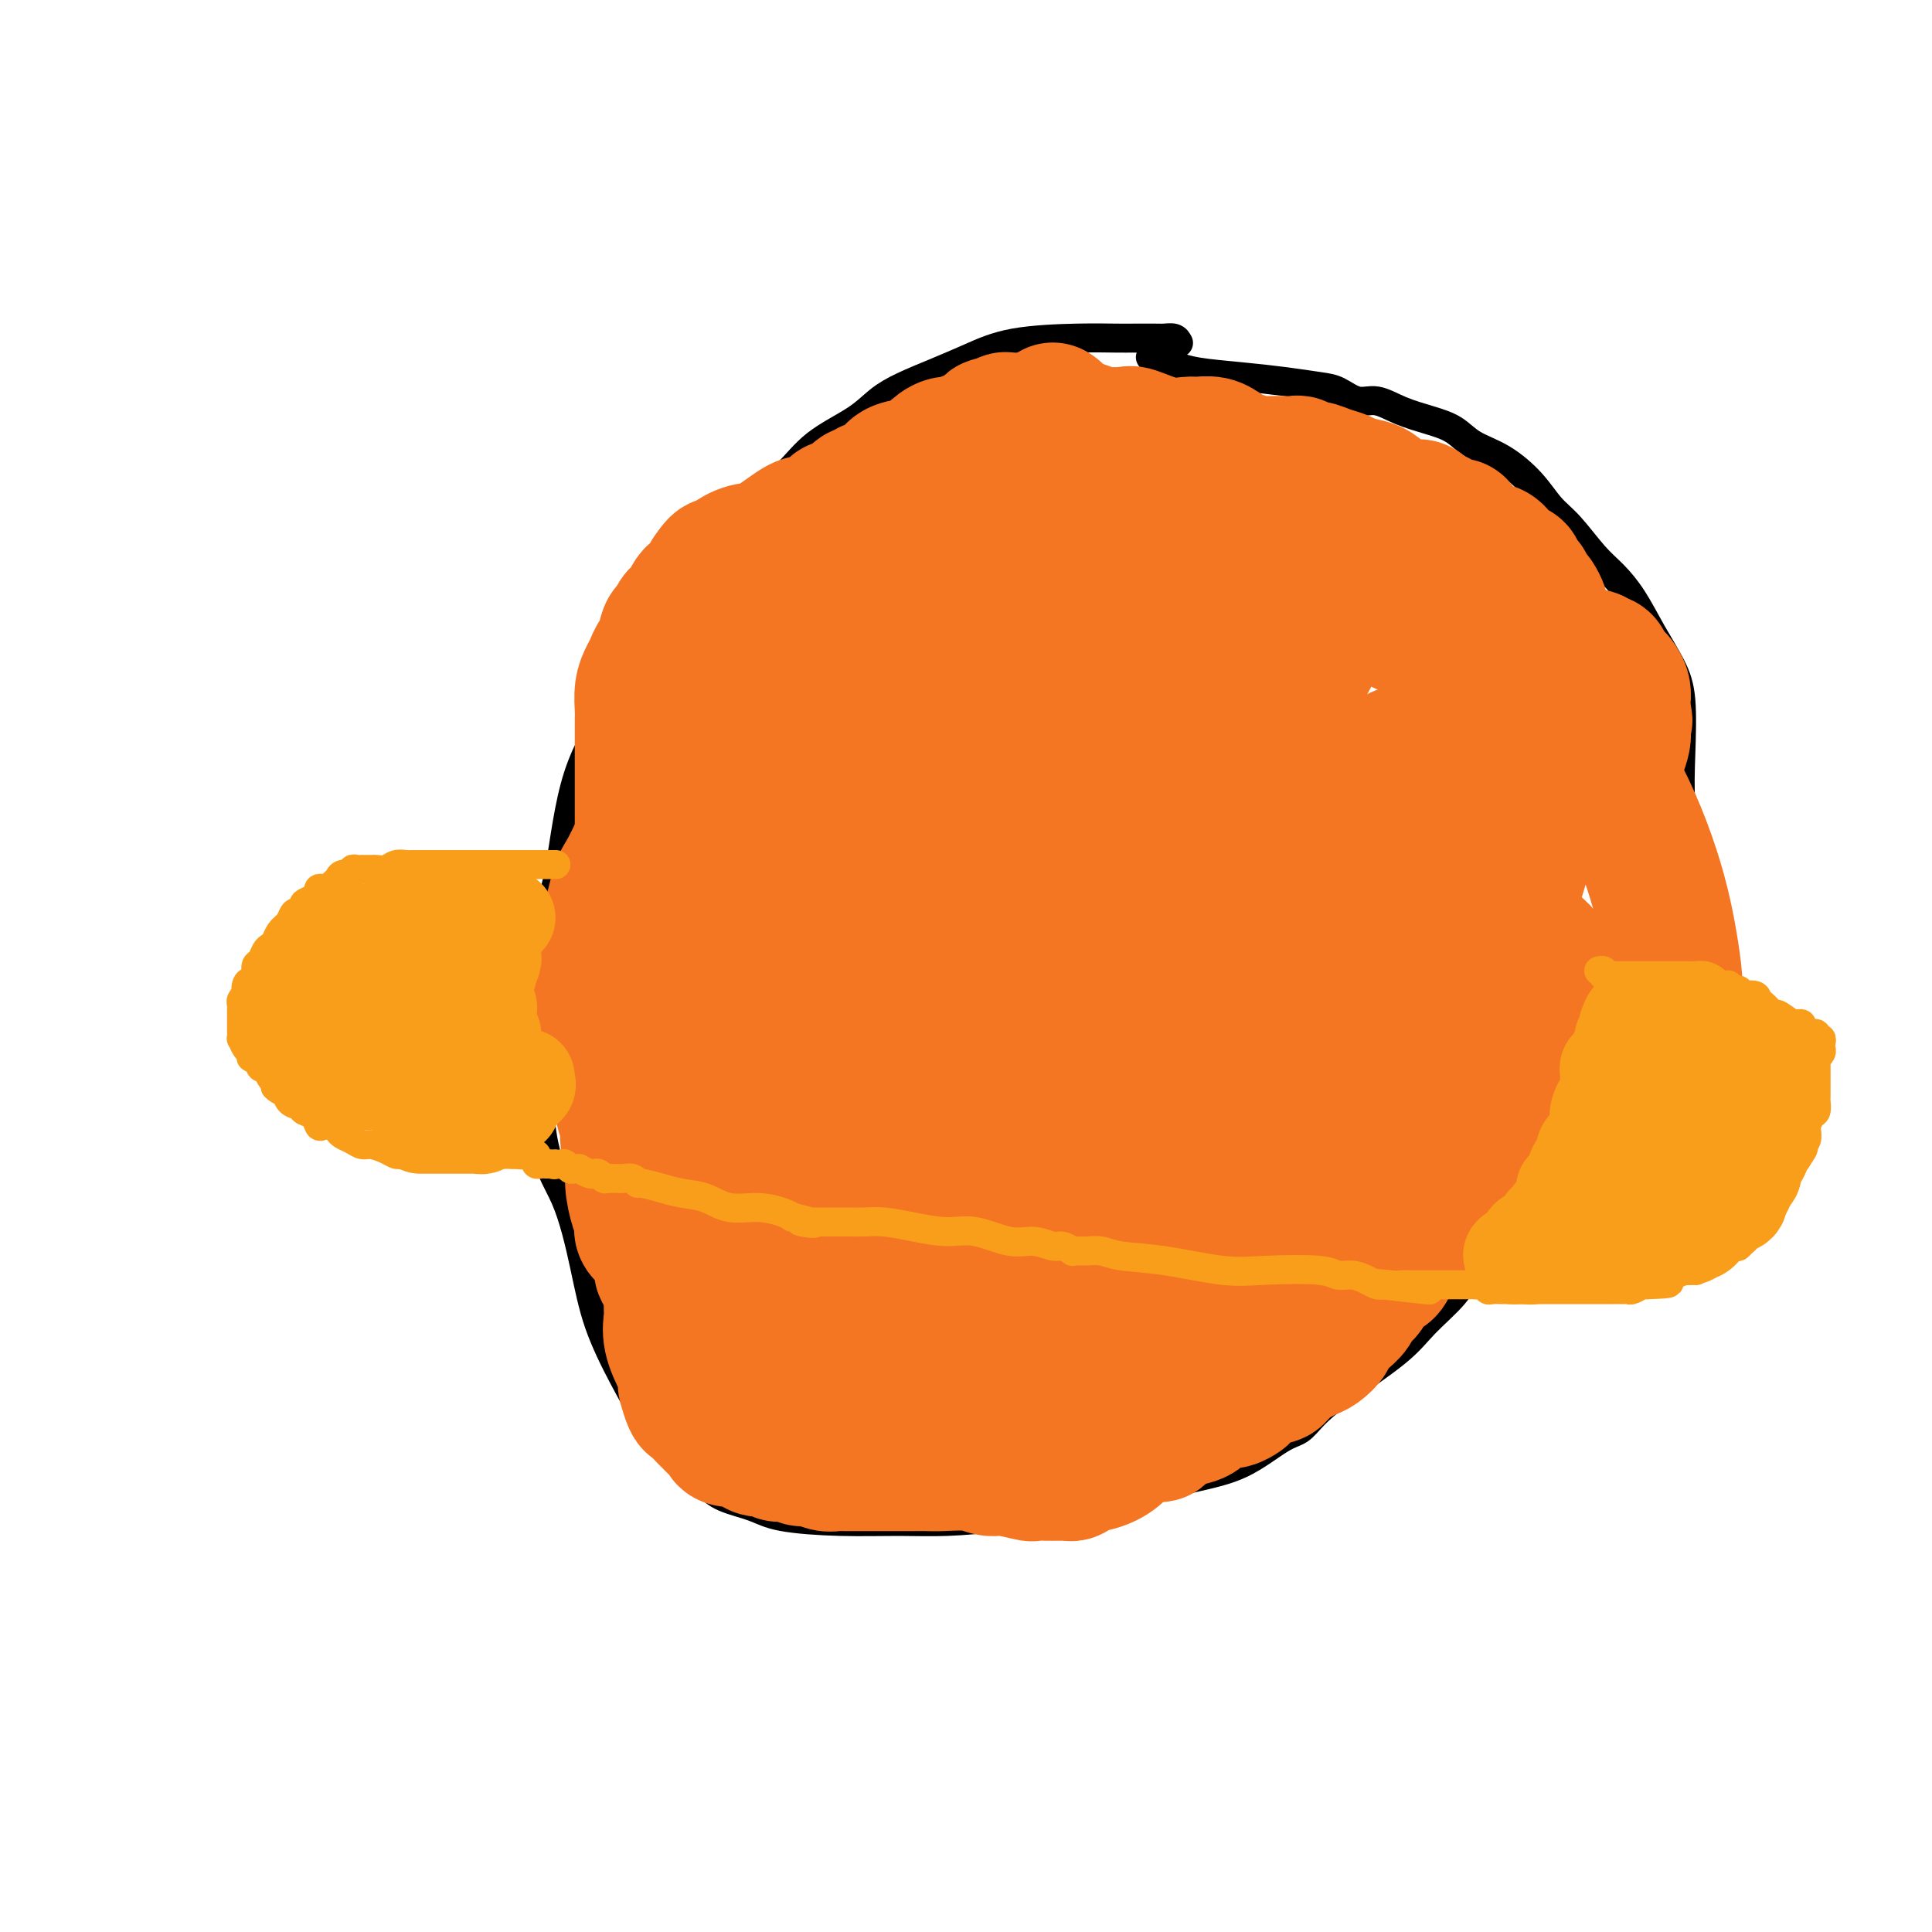 <svg viewBox='0 0 400 400' version='1.1' xmlns='http://www.w3.org/2000/svg' xmlns:xlink='http://www.w3.org/1999/xlink'><g fill='none' stroke='#000000' stroke-width='6' stroke-linecap='round' stroke-linejoin='round'><path d='M244,71c-0.226,-0.423 -0.451,-0.845 -1,-1c-0.549,-0.155 -1.421,-0.041 -2,0c-0.579,0.041 -0.864,0.011 -1,0c-0.136,-0.011 -0.123,-0.001 -1,0c-0.877,0.001 -2.644,-0.005 -4,0c-1.356,0.005 -2.299,0.020 -4,0c-1.701,-0.020 -4.159,-0.077 -8,0c-3.841,0.077 -9.065,0.288 -13,1c-3.935,0.712 -6.579,1.925 -9,3c-2.421,1.075 -4.618,2.011 -7,3c-2.382,0.989 -4.950,2.031 -7,3c-2.050,0.969 -3.584,1.864 -5,3c-1.416,1.136 -2.716,2.512 -5,4c-2.284,1.488 -5.551,3.089 -8,5c-2.449,1.911 -4.078,4.134 -6,6c-1.922,1.866 -4.136,3.375 -6,5c-1.864,1.625 -3.380,3.364 -5,5c-1.620,1.636 -3.346,3.167 -5,5c-1.654,1.833 -3.236,3.969 -5,6c-1.764,2.031 -3.711,3.958 -5,6c-1.289,2.042 -1.920,4.198 -3,6c-1.080,1.802 -2.607,3.251 -4,6c-1.393,2.749 -2.651,6.798 -4,10c-1.349,3.202 -2.790,5.555 -4,8c-1.210,2.445 -2.191,4.981 -3,8c-0.809,3.019 -1.446,6.522 -2,10c-0.554,3.478 -1.025,6.932 -2,11c-0.975,4.068 -2.455,8.749 -3,13c-0.545,4.251 -0.156,8.072 0,14c0.156,5.928 0.078,13.964 0,22'/><path d='M112,233c0.922,8.273 3.226,10.956 5,15c1.774,4.044 3.020,9.450 4,14c0.980,4.550 1.696,8.242 3,12c1.304,3.758 3.195,7.580 5,11c1.805,3.420 3.523,6.439 5,9c1.477,2.561 2.712,4.664 4,6c1.288,1.336 2.628,1.906 4,3c1.372,1.094 2.777,2.714 4,4c1.223,1.286 2.263,2.239 4,3c1.737,0.761 4.171,1.329 6,2c1.829,0.671 3.052,1.445 6,2c2.948,0.555 7.620,0.890 12,1c4.380,0.110 8.469,-0.004 12,0c3.531,0.004 6.503,0.125 10,0c3.497,-0.125 7.520,-0.495 12,-1c4.480,-0.505 9.416,-1.144 14,-2c4.584,-0.856 8.817,-1.930 13,-3c4.183,-1.070 8.316,-2.137 12,-3c3.684,-0.863 6.919,-1.521 10,-3c3.081,-1.479 6.007,-3.777 8,-5c1.993,-1.223 3.051,-1.371 4,-2c0.949,-0.629 1.787,-1.739 3,-3c1.213,-1.261 2.799,-2.675 6,-5c3.201,-2.325 8.016,-5.563 11,-8c2.984,-2.437 4.138,-4.074 6,-6c1.862,-1.926 4.432,-4.142 6,-6c1.568,-1.858 2.136,-3.357 3,-5c0.864,-1.643 2.025,-3.430 4,-6c1.975,-2.570 4.762,-5.923 7,-9c2.238,-3.077 3.925,-5.879 6,-9c2.075,-3.121 4.537,-6.560 7,-10'/><path d='M328,229c5.066,-7.712 4.229,-7.493 5,-10c0.771,-2.507 3.148,-7.740 5,-12c1.852,-4.260 3.177,-7.548 5,-13c1.823,-5.452 4.144,-13.068 5,-18c0.856,-4.932 0.245,-7.181 0,-10c-0.245,-2.819 -0.126,-6.210 0,-10c0.126,-3.790 0.260,-7.981 0,-11c-0.260,-3.019 -0.914,-4.868 -2,-7c-1.086,-2.132 -2.604,-4.549 -4,-7c-1.396,-2.451 -2.670,-4.937 -4,-7c-1.330,-2.063 -2.717,-3.702 -4,-5c-1.283,-1.298 -2.463,-2.255 -4,-4c-1.537,-1.745 -3.433,-4.276 -5,-6c-1.567,-1.724 -2.806,-2.640 -4,-4c-1.194,-1.360 -2.344,-3.166 -4,-5c-1.656,-1.834 -3.817,-3.698 -6,-5c-2.183,-1.302 -4.387,-2.041 -6,-3c-1.613,-0.959 -2.636,-2.136 -4,-3c-1.364,-0.864 -3.068,-1.415 -5,-2c-1.932,-0.585 -4.093,-1.203 -6,-2c-1.907,-0.797 -3.560,-1.772 -5,-2c-1.440,-0.228 -2.667,0.290 -4,0c-1.333,-0.290 -2.772,-1.387 -4,-2c-1.228,-0.613 -2.246,-0.743 -4,-1c-1.754,-0.257 -4.244,-0.643 -7,-1c-2.756,-0.357 -5.777,-0.687 -9,-1c-3.223,-0.313 -6.647,-0.610 -9,-1c-2.353,-0.390 -3.633,-0.874 -4,-1c-0.367,-0.126 0.181,0.107 0,0c-0.181,-0.107 -1.090,-0.553 -2,-1'/><path d='M242,75c-6.911,-1.467 -2.689,-1.133 -1,-1c1.689,0.133 0.844,0.067 0,0'/></g>
<g fill='none' stroke='#F47623' stroke-width='28' stroke-linecap='round' stroke-linejoin='round'><path d='M151,275c-0.242,0.067 -0.485,0.134 -1,0c-0.515,-0.134 -1.304,-0.469 -2,-1c-0.696,-0.531 -1.299,-1.258 -2,-2c-0.701,-0.742 -1.500,-1.498 -2,-2c-0.500,-0.502 -0.702,-0.748 -1,-1c-0.298,-0.252 -0.692,-0.509 -1,-1c-0.308,-0.491 -0.531,-1.216 -1,-2c-0.469,-0.784 -1.185,-1.628 -2,-2c-0.815,-0.372 -1.729,-0.274 -2,-1c-0.271,-0.726 0.100,-2.277 0,-3c-0.100,-0.723 -0.670,-0.617 -1,-1c-0.330,-0.383 -0.418,-1.253 -1,-2c-0.582,-0.747 -1.657,-1.370 -2,-2c-0.343,-0.630 0.048,-1.268 0,-2c-0.048,-0.732 -0.534,-1.560 -1,-3c-0.466,-1.440 -0.914,-3.492 -1,-5c-0.086,-1.508 0.188,-2.472 0,-4c-0.188,-1.528 -0.839,-3.620 -1,-5c-0.161,-1.380 0.167,-2.050 0,-3c-0.167,-0.950 -0.828,-2.182 -1,-3c-0.172,-0.818 0.147,-1.221 0,-2c-0.147,-0.779 -0.760,-1.932 -1,-3c-0.240,-1.068 -0.106,-2.051 0,-3c0.106,-0.949 0.186,-1.865 0,-3c-0.186,-1.135 -0.637,-2.490 -1,-4c-0.363,-1.510 -0.636,-3.176 -1,-4c-0.364,-0.824 -0.818,-0.807 -1,-1c-0.182,-0.193 -0.091,-0.597 0,-1'/><path d='M125,209c-1.238,-7.508 -0.332,-3.277 0,-2c0.332,1.277 0.089,-0.401 0,-1c-0.089,-0.599 -0.024,-0.120 0,0c0.024,0.120 0.009,-0.119 0,-1c-0.009,-0.881 -0.010,-2.404 0,-3c0.010,-0.596 0.031,-0.265 0,-1c-0.031,-0.735 -0.115,-2.534 0,-4c0.115,-1.466 0.429,-2.597 1,-5c0.571,-2.403 1.397,-6.078 2,-8c0.603,-1.922 0.981,-2.090 2,-4c1.019,-1.910 2.678,-5.562 4,-8c1.322,-2.438 2.308,-3.663 3,-5c0.692,-1.337 1.090,-2.786 2,-4c0.910,-1.214 2.332,-2.193 3,-3c0.668,-0.807 0.581,-1.441 1,-2c0.419,-0.559 1.345,-1.044 2,-2c0.655,-0.956 1.038,-2.383 1,-3c-0.038,-0.617 -0.496,-0.424 0,-1c0.496,-0.576 1.947,-1.921 3,-3c1.053,-1.079 1.710,-1.893 3,-4c1.290,-2.107 3.215,-5.509 4,-7c0.785,-1.491 0.430,-1.073 1,-2c0.570,-0.927 2.066,-3.200 3,-5c0.934,-1.800 1.306,-3.125 2,-4c0.694,-0.875 1.709,-1.298 2,-2c0.291,-0.702 -0.143,-1.683 0,-2c0.143,-0.317 0.863,0.028 1,0c0.137,-0.028 -0.309,-0.431 0,-1c0.309,-0.569 1.374,-1.306 2,-2c0.626,-0.694 0.813,-1.347 1,-2'/><path d='M168,118c6.305,-10.101 2.069,-2.354 1,0c-1.069,2.354 1.030,-0.686 2,-2c0.970,-1.314 0.812,-0.902 1,-1c0.188,-0.098 0.721,-0.708 1,-1c0.279,-0.292 0.302,-0.268 1,-1c0.698,-0.732 2.070,-2.219 3,-3c0.930,-0.781 1.419,-0.854 2,-1c0.581,-0.146 1.256,-0.364 2,-1c0.744,-0.636 1.559,-1.690 2,-2c0.441,-0.310 0.509,0.124 1,0c0.491,-0.124 1.404,-0.806 2,-1c0.596,-0.194 0.875,0.102 1,0c0.125,-0.102 0.095,-0.601 1,-1c0.905,-0.399 2.747,-0.698 4,-1c1.253,-0.302 1.919,-0.607 3,-1c1.081,-0.393 2.577,-0.875 5,-1c2.423,-0.125 5.775,0.107 8,0c2.225,-0.107 3.325,-0.554 5,-1c1.675,-0.446 3.926,-0.890 6,-1c2.074,-0.110 3.971,0.114 5,0c1.029,-0.114 1.191,-0.567 2,-1c0.809,-0.433 2.265,-0.848 3,-1c0.735,-0.152 0.751,-0.041 1,0c0.249,0.041 0.733,0.013 1,0c0.267,-0.013 0.317,-0.012 1,0c0.683,0.012 1.997,0.034 3,0c1.003,-0.034 1.693,-0.125 3,0c1.307,0.125 3.231,0.464 5,1c1.769,0.536 3.385,1.268 5,2'/><path d='M248,100c4.256,0.582 5.395,0.536 7,1c1.605,0.464 3.674,1.438 5,2c1.326,0.562 1.907,0.713 3,1c1.093,0.287 2.696,0.710 4,1c1.304,0.290 2.309,0.447 3,1c0.691,0.553 1.068,1.503 2,2c0.932,0.497 2.418,0.542 3,1c0.582,0.458 0.258,1.330 1,2c0.742,0.670 2.548,1.139 4,2c1.452,0.861 2.550,2.115 4,3c1.450,0.885 3.252,1.400 4,2c0.748,0.600 0.443,1.283 1,2c0.557,0.717 1.977,1.466 3,2c1.023,0.534 1.647,0.854 2,1c0.353,0.146 0.433,0.119 1,0c0.567,-0.119 1.622,-0.331 2,0c0.378,0.331 0.079,1.205 1,2c0.921,0.795 3.061,1.510 4,2c0.939,0.490 0.676,0.755 1,1c0.324,0.245 1.235,0.471 2,1c0.765,0.529 1.386,1.361 2,2c0.614,0.639 1.222,1.086 2,2c0.778,0.914 1.725,2.295 2,3c0.275,0.705 -0.122,0.734 0,1c0.122,0.266 0.765,0.768 1,2c0.235,1.232 0.063,3.193 0,4c-0.063,0.807 -0.017,0.459 0,2c0.017,1.541 0.005,4.970 0,7c-0.005,2.030 -0.001,2.662 0,4c0.001,1.338 0.000,3.382 0,5c-0.000,1.618 -0.000,2.809 0,4'/><path d='M312,165c0.521,5.636 0.323,3.724 0,4c-0.323,0.276 -0.772,2.738 -1,5c-0.228,2.262 -0.233,4.325 -1,6c-0.767,1.675 -2.294,2.962 -3,5c-0.706,2.038 -0.591,4.827 -1,7c-0.409,2.173 -1.341,3.730 -2,6c-0.659,2.270 -1.043,5.252 -2,8c-0.957,2.748 -2.486,5.263 -4,9c-1.514,3.737 -3.014,8.695 -5,12c-1.986,3.305 -4.459,4.958 -7,8c-2.541,3.042 -5.151,7.474 -8,11c-2.849,3.526 -5.937,6.147 -10,9c-4.063,2.853 -9.102,5.937 -14,9c-4.898,3.063 -9.655,6.105 -15,8c-5.345,1.895 -11.279,2.643 -17,4c-5.721,1.357 -11.231,3.323 -16,4c-4.769,0.677 -8.799,0.067 -12,0c-3.201,-0.067 -5.574,0.411 -8,0c-2.426,-0.411 -4.905,-1.711 -8,-8c-3.095,-6.289 -6.808,-17.566 -9,-26c-2.192,-8.434 -2.865,-14.026 -3,-22c-0.135,-7.974 0.269,-18.331 1,-27c0.731,-8.669 1.789,-15.650 4,-22c2.211,-6.350 5.576,-12.068 9,-17c3.424,-4.932 6.909,-9.079 11,-12c4.091,-2.921 8.789,-4.618 13,-6c4.211,-1.382 7.935,-2.451 11,-3c3.065,-0.549 5.471,-0.580 7,0c1.529,0.580 2.181,1.772 4,3c1.819,1.228 4.805,2.494 7,6c2.195,3.506 3.597,9.253 5,15'/><path d='M238,161c1.449,5.269 2.572,10.940 3,21c0.428,10.060 0.162,24.508 -1,33c-1.162,8.492 -3.221,11.029 -5,14c-1.779,2.971 -3.277,6.375 -5,8c-1.723,1.625 -3.672,1.469 -6,1c-2.328,-0.469 -5.034,-1.252 -8,-3c-2.966,-1.748 -6.192,-4.462 -9,-8c-2.808,-3.538 -5.198,-7.900 -7,-14c-1.802,-6.100 -3.018,-13.939 -4,-21c-0.982,-7.061 -1.731,-13.344 -1,-24c0.731,-10.656 2.943,-25.685 4,-32c1.057,-6.315 0.957,-3.917 5,-7c4.043,-3.083 12.227,-11.646 18,-15c5.773,-3.354 9.136,-1.498 13,-1c3.864,0.498 8.230,-0.363 12,0c3.770,0.363 6.944,1.949 10,5c3.056,3.051 5.994,7.566 8,12c2.006,4.434 3.081,8.787 4,15c0.919,6.213 1.682,14.287 3,21c1.318,6.713 3.192,12.065 3,19c-0.192,6.935 -2.451,15.453 -6,22c-3.549,6.547 -8.387,11.122 -13,15c-4.613,3.878 -9.001,7.058 -16,9c-6.999,1.942 -16.607,2.646 -24,3c-7.393,0.354 -12.569,0.358 -17,-1c-4.431,-1.358 -8.115,-4.076 -11,-7c-2.885,-2.924 -4.969,-6.052 -6,-10c-1.031,-3.948 -1.008,-8.717 -1,-15c0.008,-6.283 0.002,-14.081 2,-22c1.998,-7.919 5.999,-15.960 10,-24'/><path d='M193,155c4.185,-7.664 9.646,-14.824 16,-20c6.354,-5.176 13.599,-8.367 21,-10c7.401,-1.633 14.959,-1.708 23,-2c8.041,-0.292 16.567,-0.801 28,3c11.433,3.801 25.773,11.912 35,18c9.227,6.088 13.341,10.154 17,16c3.659,5.846 6.865,13.471 9,20c2.135,6.529 3.201,11.962 4,17c0.799,5.038 1.332,9.682 0,15c-1.332,5.318 -4.528,11.311 -9,15c-4.472,3.689 -10.219,5.076 -16,6c-5.781,0.924 -11.597,1.386 -19,2c-7.403,0.614 -16.393,1.378 -25,0c-8.607,-1.378 -16.830,-4.900 -23,-8c-6.170,-3.100 -10.288,-5.779 -14,-8c-3.712,-2.221 -7.017,-3.985 -9,-7c-1.983,-3.015 -2.645,-7.281 -3,-10c-0.355,-2.719 -0.404,-3.892 0,-6c0.404,-2.108 1.262,-5.152 3,-8c1.738,-2.848 4.356,-5.499 8,-8c3.644,-2.501 8.312,-4.852 14,-7c5.688,-2.148 12.394,-4.093 18,-5c5.606,-0.907 10.112,-0.775 15,-1c4.888,-0.225 10.157,-0.805 14,-1c3.843,-0.195 6.260,-0.004 8,0c1.740,0.004 2.801,-0.180 4,0c1.199,0.180 2.534,0.725 3,2c0.466,1.275 0.063,3.280 0,5c-0.063,1.720 0.214,3.155 0,5c-0.214,1.845 -0.918,4.098 -2,6c-1.082,1.902 -2.541,3.451 -4,5'/><path d='M309,189c-1.862,2.608 -3.518,3.627 -5,4c-1.482,0.373 -2.790,0.098 -4,0c-1.210,-0.098 -2.323,-0.020 -3,0c-0.677,0.020 -0.920,-0.018 -1,0c-0.080,0.018 0.001,0.094 0,0c-0.001,-0.094 -0.084,-0.357 1,-1c1.084,-0.643 3.337,-1.667 5,-2c1.663,-0.333 2.737,0.025 4,0c1.263,-0.025 2.714,-0.432 4,0c1.286,0.432 2.408,1.703 4,3c1.592,1.297 3.656,2.621 5,4c1.344,1.379 1.969,2.811 3,5c1.031,2.189 2.470,5.133 3,7c0.530,1.867 0.153,2.658 0,4c-0.153,1.342 -0.083,3.235 0,5c0.083,1.765 0.177,3.401 -1,5c-1.177,1.599 -3.625,3.160 -5,4c-1.375,0.840 -1.678,0.957 -2,1c-0.322,0.043 -0.664,0.012 -1,0c-0.336,-0.012 -0.667,-0.003 -1,0c-0.333,0.003 -0.666,0.001 -1,0c-0.334,-0.001 -0.667,-0.000 -1,0c-0.333,0.000 -0.667,0.000 -1,0'/><path d='M312,228c-1.941,1.792 -0.793,3.771 -1,5c-0.207,1.229 -1.770,1.708 -3,3c-1.230,1.292 -2.127,3.398 -3,5c-0.873,1.602 -1.722,2.699 -3,4c-1.278,1.301 -2.984,2.804 -4,4c-1.016,1.196 -1.341,2.083 -2,3c-0.659,0.917 -1.653,1.863 -3,3c-1.347,1.137 -3.047,2.465 -4,4c-0.953,1.535 -1.157,3.279 -2,4c-0.843,0.721 -2.324,0.421 -3,1c-0.676,0.579 -0.548,2.039 -1,3c-0.452,0.961 -1.483,1.423 -2,2c-0.517,0.577 -0.521,1.268 -1,2c-0.479,0.732 -1.433,1.505 -2,2c-0.567,0.495 -0.746,0.714 -1,1c-0.254,0.286 -0.582,0.640 -1,1c-0.418,0.360 -0.926,0.726 -1,1c-0.074,0.274 0.286,0.457 0,1c-0.286,0.543 -1.218,1.446 -2,2c-0.782,0.554 -1.415,0.758 -2,1c-0.585,0.242 -1.124,0.520 -2,1c-0.876,0.480 -2.089,1.161 -3,2c-0.911,0.839 -1.518,1.836 -2,2c-0.482,0.164 -0.838,-0.507 -2,0c-1.162,0.507 -3.131,2.190 -4,3c-0.869,0.810 -0.640,0.745 -1,1c-0.360,0.255 -1.309,0.828 -2,1c-0.691,0.172 -1.123,-0.057 -2,0c-0.877,0.057 -2.198,0.400 -3,1c-0.802,0.600 -1.086,1.457 -2,2c-0.914,0.543 -2.457,0.771 -4,1'/><path d='M244,294c-5.141,2.980 -3.493,2.931 -4,3c-0.507,0.069 -3.168,0.257 -5,1c-1.832,0.743 -2.834,2.041 -4,3c-1.166,0.959 -2.498,1.577 -4,2c-1.502,0.423 -3.176,0.649 -4,1c-0.824,0.351 -0.799,0.826 -1,1c-0.201,0.174 -0.629,0.047 -1,0c-0.371,-0.047 -0.685,-0.013 -1,0c-0.315,0.013 -0.630,0.005 -1,0c-0.370,-0.005 -0.795,-0.005 -1,0c-0.205,0.005 -0.189,0.017 -1,0c-0.811,-0.017 -2.447,-0.061 -3,0c-0.553,0.061 -0.021,0.227 -1,0c-0.979,-0.227 -3.469,-0.845 -5,-1c-1.531,-0.155 -2.105,0.155 -3,0c-0.895,-0.155 -2.113,-0.774 -4,-1c-1.887,-0.226 -4.444,-0.061 -6,0c-1.556,0.061 -2.113,0.016 -3,0c-0.887,-0.016 -2.106,-0.004 -3,0c-0.894,0.004 -1.462,0.001 -2,0c-0.538,-0.001 -1.045,-0.000 -2,0c-0.955,0.000 -2.356,0.000 -3,0c-0.644,-0.000 -0.529,-0.000 -1,0c-0.471,0.000 -1.529,0.001 -2,0c-0.471,-0.001 -0.356,-0.004 -1,0c-0.644,0.004 -2.046,0.016 -3,0c-0.954,-0.016 -1.460,-0.060 -2,0c-0.540,0.060 -1.114,0.222 -2,0c-0.886,-0.222 -2.085,-0.829 -3,-1c-0.915,-0.171 -1.547,0.094 -2,0c-0.453,-0.094 -0.726,-0.547 -1,-1'/><path d='M165,301c-8.703,-0.615 -2.961,-0.151 -1,0c1.961,0.151 0.141,-0.011 -1,0c-1.141,0.011 -1.602,0.197 -2,0c-0.398,-0.197 -0.734,-0.775 -1,-1c-0.266,-0.225 -0.464,-0.098 -1,0c-0.536,0.098 -1.411,0.167 -2,0c-0.589,-0.167 -0.892,-0.568 -1,-1c-0.108,-0.432 -0.022,-0.893 -1,-1c-0.978,-0.107 -3.020,0.141 -4,0c-0.980,-0.141 -0.896,-0.672 -1,-1c-0.104,-0.328 -0.395,-0.453 -1,-1c-0.605,-0.547 -1.525,-1.516 -2,-2c-0.475,-0.484 -0.506,-0.482 -1,-1c-0.494,-0.518 -1.453,-1.557 -2,-2c-0.547,-0.443 -0.684,-0.290 -1,-1c-0.316,-0.710 -0.810,-2.283 -1,-3c-0.190,-0.717 -0.075,-0.580 0,-1c0.075,-0.420 0.111,-1.398 0,-2c-0.111,-0.602 -0.369,-0.828 -1,-2c-0.631,-1.172 -1.636,-3.290 -2,-5c-0.364,-1.710 -0.088,-3.012 0,-4c0.088,-0.988 -0.014,-1.661 0,-3c0.014,-1.339 0.144,-3.343 0,-5c-0.144,-1.657 -0.560,-2.967 -1,-5c-0.440,-2.033 -0.902,-4.791 -1,-7c-0.098,-2.209 0.170,-3.871 0,-6c-0.170,-2.129 -0.778,-4.725 -1,-7c-0.222,-2.275 -0.060,-4.228 0,-6c0.060,-1.772 0.017,-3.363 0,-5c-0.017,-1.637 -0.009,-3.318 0,-5'/><path d='M136,224c-1.110,-11.586 -0.886,-9.049 -1,-10c-0.114,-0.951 -0.566,-5.388 -1,-8c-0.434,-2.612 -0.848,-3.398 -1,-5c-0.152,-1.602 -0.041,-4.020 0,-6c0.041,-1.980 0.011,-3.522 0,-5c-0.011,-1.478 -0.003,-2.891 0,-4c0.003,-1.109 0.001,-1.912 0,-3c-0.001,-1.088 -0.000,-2.459 0,-4c0.000,-1.541 0.000,-3.252 0,-4c-0.000,-0.748 -0.000,-0.534 0,-2c0.000,-1.466 0.000,-4.612 0,-6c-0.000,-1.388 -0.000,-1.019 0,-2c0.000,-0.981 0.000,-3.311 0,-5c-0.000,-1.689 -0.001,-2.738 0,-4c0.001,-1.262 0.003,-2.736 0,-4c-0.003,-1.264 -0.012,-2.316 0,-3c0.012,-0.684 0.045,-1.000 0,-2c-0.045,-1.000 -0.167,-2.685 0,-4c0.167,-1.315 0.622,-2.262 1,-3c0.378,-0.738 0.679,-1.268 1,-2c0.321,-0.732 0.663,-1.667 1,-2c0.337,-0.333 0.668,-0.064 1,-1c0.332,-0.936 0.666,-3.076 1,-4c0.334,-0.924 0.667,-0.632 1,-1c0.333,-0.368 0.667,-1.395 1,-2c0.333,-0.605 0.666,-0.786 1,-1c0.334,-0.214 0.670,-0.461 1,-1c0.330,-0.539 0.656,-1.371 1,-2c0.344,-0.629 0.708,-1.054 1,-1c0.292,0.054 0.512,0.587 1,0c0.488,-0.587 1.244,-2.293 2,-4'/><path d='M147,119c2.551,-3.851 1.930,-1.477 2,-1c0.070,0.477 0.831,-0.942 2,-2c1.169,-1.058 2.744,-1.754 4,-2c1.256,-0.246 2.191,-0.042 4,-1c1.809,-0.958 4.490,-3.079 6,-4c1.510,-0.921 1.848,-0.642 3,-1c1.152,-0.358 3.117,-1.352 4,-2c0.883,-0.648 0.684,-0.948 1,-1c0.316,-0.052 1.145,0.145 2,0c0.855,-0.145 1.734,-0.631 2,-1c0.266,-0.369 -0.081,-0.619 0,-1c0.081,-0.381 0.588,-0.892 1,-1c0.412,-0.108 0.727,0.189 1,0c0.273,-0.189 0.502,-0.862 1,-1c0.498,-0.138 1.263,0.259 2,0c0.737,-0.259 1.446,-1.173 2,-2c0.554,-0.827 0.955,-1.566 2,-2c1.045,-0.434 2.735,-0.565 4,-1c1.265,-0.435 2.105,-1.176 3,-2c0.895,-0.824 1.846,-1.731 3,-2c1.154,-0.269 2.512,0.101 3,0c0.488,-0.101 0.106,-0.672 1,-1c0.894,-0.328 3.065,-0.414 4,-1c0.935,-0.586 0.636,-1.674 1,-2c0.364,-0.326 1.393,0.109 2,0c0.607,-0.109 0.793,-0.761 1,-1c0.207,-0.239 0.434,-0.064 1,0c0.566,0.064 1.471,0.017 2,0c0.529,-0.017 0.681,-0.005 1,0c0.319,0.005 0.805,0.001 1,0c0.195,-0.001 0.097,-0.001 0,0'/><path d='M213,87c3.243,-0.760 2.851,-0.161 3,0c0.149,0.161 0.840,-0.115 2,0c1.160,0.115 2.791,0.620 4,1c1.209,0.380 1.997,0.636 3,1c1.003,0.364 2.220,0.837 3,1c0.780,0.163 1.123,0.015 2,0c0.877,-0.015 2.289,0.101 3,0c0.711,-0.101 0.722,-0.421 2,0c1.278,0.421 3.825,1.581 6,2c2.175,0.419 3.980,0.097 5,0c1.020,-0.097 1.255,0.029 2,0c0.745,-0.029 1.999,-0.215 3,0c1.001,0.215 1.748,0.832 2,1c0.252,0.168 0.009,-0.113 0,0c-0.009,0.113 0.217,0.619 1,1c0.783,0.381 2.122,0.638 3,1c0.878,0.362 1.296,0.828 2,1c0.704,0.172 1.694,0.050 3,0c1.306,-0.050 2.930,-0.028 4,0c1.070,0.028 1.588,0.063 2,0c0.412,-0.063 0.719,-0.224 1,0c0.281,0.224 0.534,0.834 1,1c0.466,0.166 1.143,-0.111 2,0c0.857,0.111 1.893,0.609 3,1c1.107,0.391 2.286,0.673 3,1c0.714,0.327 0.964,0.699 2,1c1.036,0.301 2.858,0.531 4,1c1.142,0.469 1.605,1.177 3,2c1.395,0.823 3.722,1.760 5,2c1.278,0.240 1.508,-0.217 2,0c0.492,0.217 1.246,1.109 2,2'/><path d='M296,107c4.388,1.659 1.859,0.308 1,0c-0.859,-0.308 -0.046,0.428 1,1c1.046,0.572 2.326,0.979 3,1c0.674,0.021 0.743,-0.344 1,0c0.257,0.344 0.702,1.397 1,2c0.298,0.603 0.450,0.755 1,1c0.550,0.245 1.499,0.581 2,1c0.501,0.419 0.554,0.919 1,1c0.446,0.081 1.285,-0.259 2,0c0.715,0.259 1.306,1.116 2,2c0.694,0.884 1.492,1.795 2,2c0.508,0.205 0.728,-0.296 1,0c0.272,0.296 0.597,1.387 1,2c0.403,0.613 0.882,0.746 1,1c0.118,0.254 -0.127,0.629 0,1c0.127,0.371 0.627,0.736 1,1c0.373,0.264 0.621,0.425 1,1c0.379,0.575 0.889,1.565 1,2c0.111,0.435 -0.178,0.316 0,1c0.178,0.684 0.822,2.173 1,3c0.178,0.827 -0.110,0.994 0,2c0.110,1.006 0.618,2.852 1,4c0.382,1.148 0.638,1.597 1,2c0.362,0.403 0.830,0.758 1,2c0.170,1.242 0.042,3.369 0,5c-0.042,1.631 0.003,2.765 0,4c-0.003,1.235 -0.053,2.571 0,4c0.053,1.429 0.210,2.950 0,5c-0.210,2.050 -0.787,4.629 -2,7c-1.213,2.371 -3.061,4.535 -5,8c-1.939,3.465 -3.970,8.233 -6,13'/><path d='M310,186c-3.411,6.435 -5.438,8.521 -8,13c-2.562,4.479 -5.660,11.350 -9,16c-3.340,4.650 -6.922,7.080 -12,13c-5.078,5.920 -11.651,15.329 -16,21c-4.349,5.671 -6.474,7.603 -8,9c-1.526,1.397 -2.455,2.261 -3,3c-0.545,0.739 -0.708,1.355 -1,0c-0.292,-1.355 -0.714,-4.682 0,-9c0.714,-4.318 2.563,-9.628 4,-15c1.437,-5.372 2.461,-10.807 5,-18c2.539,-7.193 6.593,-16.144 9,-23c2.407,-6.856 3.167,-11.618 6,-18c2.833,-6.382 7.740,-14.386 10,-18c2.260,-3.614 1.873,-2.840 2,-3c0.127,-0.160 0.768,-1.254 1,-1c0.232,0.254 0.055,1.856 0,3c-0.055,1.144 0.013,1.829 0,3c-0.013,1.171 -0.105,2.828 0,5c0.105,2.172 0.407,4.858 0,8c-0.407,3.142 -1.523,6.740 -2,9c-0.477,2.260 -0.313,3.183 -1,5c-0.687,1.817 -2.223,4.528 -3,5c-0.777,0.472 -0.793,-1.294 0,-3c0.793,-1.706 2.397,-3.353 4,-5'/><path d='M288,186c0.690,-2.109 0.415,-3.380 2,-6c1.585,-2.620 5.029,-6.589 8,-11c2.971,-4.411 5.468,-9.263 8,-13c2.532,-3.737 5.099,-6.361 8,-9c2.901,-2.639 6.134,-5.295 8,-7c1.866,-1.705 2.363,-2.458 3,-3c0.637,-0.542 1.413,-0.873 2,-1c0.587,-0.127 0.983,-0.050 1,0c0.017,0.050 -0.346,0.073 0,0c0.346,-0.073 1.402,-0.241 2,0c0.598,0.241 0.737,0.890 1,1c0.263,0.110 0.649,-0.319 1,0c0.351,0.319 0.669,1.385 1,2c0.331,0.615 0.677,0.780 1,1c0.323,0.220 0.622,0.495 1,1c0.378,0.505 0.833,1.238 1,2c0.167,0.762 0.045,1.551 0,2c-0.045,0.449 -0.013,0.557 0,1c0.013,0.443 0.006,1.222 0,2'/><path d='M336,148c0.776,1.829 0.217,0.902 0,1c-0.217,0.098 -0.093,1.221 0,2c0.093,0.779 0.154,1.214 0,2c-0.154,0.786 -0.523,1.925 -1,3c-0.477,1.075 -1.061,2.087 -2,3c-0.939,0.913 -2.233,1.727 -3,3c-0.767,1.273 -1.007,3.007 -2,4c-0.993,0.993 -2.737,1.247 -4,2c-1.263,0.753 -2.044,2.005 -3,3c-0.956,0.995 -2.089,1.731 -4,3c-1.911,1.269 -4.602,3.070 -7,4c-2.398,0.930 -4.505,0.990 -6,2c-1.495,1.010 -2.380,2.969 -4,4c-1.620,1.031 -3.976,1.135 -6,2c-2.024,0.865 -3.716,2.490 -6,4c-2.284,1.510 -5.161,2.906 -8,4c-2.839,1.094 -5.641,1.888 -8,3c-2.359,1.112 -4.277,2.543 -6,3c-1.723,0.457 -3.252,-0.058 -4,0c-0.748,0.058 -0.717,0.691 -1,0c-0.283,-0.691 -0.881,-2.705 -1,-5c-0.119,-2.295 0.241,-4.870 0,-11c-0.241,-6.130 -1.082,-15.816 0,-23c1.082,-7.184 4.086,-11.865 7,-17c2.914,-5.135 5.737,-10.724 8,-15c2.263,-4.276 3.968,-7.239 5,-9c1.032,-1.761 1.393,-2.320 2,-2c0.607,0.320 1.459,1.520 0,4c-1.459,2.480 -5.230,6.240 -9,10'/><path d='M273,132c-2.982,4.454 -5.938,8.588 -11,16c-5.062,7.412 -12.231,18.102 -16,23c-3.769,4.898 -4.137,4.004 -5,5c-0.863,0.996 -2.221,3.883 -3,4c-0.779,0.117 -0.979,-2.537 0,-6c0.979,-3.463 3.138,-7.734 5,-12c1.862,-4.266 3.429,-8.526 5,-13c1.571,-4.474 3.148,-9.163 4,-13c0.852,-3.837 0.981,-6.823 1,-9c0.019,-2.177 -0.070,-3.544 0,-4c0.070,-0.456 0.300,0.001 0,0c-0.300,-0.001 -1.130,-0.459 -2,0c-0.870,0.459 -1.779,1.836 -7,9c-5.221,7.164 -14.753,20.114 -22,29c-7.247,8.886 -12.208,13.707 -17,18c-4.792,4.293 -9.413,8.058 -13,10c-3.587,1.942 -6.138,2.063 -8,2c-1.862,-0.063 -3.034,-0.308 -4,-1c-0.966,-0.692 -1.726,-1.829 -2,-4c-0.274,-2.171 -0.064,-5.376 0,-9c0.064,-3.624 -0.019,-7.668 0,-12c0.019,-4.332 0.140,-8.953 0,-14c-0.140,-5.047 -0.542,-10.520 0,-15c0.542,-4.480 2.029,-7.969 4,-12c1.971,-4.031 4.425,-8.606 6,-11c1.575,-2.394 2.270,-2.606 3,-3c0.730,-0.394 1.494,-0.970 2,-1c0.506,-0.030 0.753,0.485 1,1'/><path d='M194,110c1.065,0.235 0.726,2.323 0,5c-0.726,2.677 -1.841,5.942 -5,10c-3.159,4.058 -8.363,8.908 -12,13c-3.637,4.092 -5.709,7.425 -8,10c-2.291,2.575 -4.803,4.390 -6,5c-1.197,0.610 -1.078,0.014 -1,0c0.078,-0.014 0.116,0.556 0,0c-0.116,-0.556 -0.385,-2.236 0,-4c0.385,-1.764 1.424,-3.611 2,-5c0.576,-1.389 0.690,-2.319 1,-3c0.310,-0.681 0.817,-1.111 1,-1c0.183,0.111 0.042,0.763 0,2c-0.042,1.237 0.015,3.057 0,4c-0.015,0.943 -0.102,1.008 0,4c0.102,2.992 0.391,8.912 0,13c-0.391,4.088 -1.464,6.343 -2,8c-0.536,1.657 -0.536,2.716 -1,4c-0.464,1.284 -1.391,2.792 -2,4c-0.609,1.208 -0.899,2.115 -1,3c-0.101,0.885 -0.013,1.747 0,2c0.013,0.253 -0.047,-0.105 0,0c0.047,0.105 0.203,0.673 0,1c-0.203,0.327 -0.765,0.415 -1,1c-0.235,0.585 -0.143,1.668 0,3c0.143,1.332 0.337,2.912 0,4c-0.337,1.088 -1.204,1.683 -2,5c-0.796,3.317 -1.522,9.354 -2,14c-0.478,4.646 -0.708,7.899 -1,11c-0.292,3.101 -0.646,6.051 -1,9'/><path d='M153,232c-2.177,12.118 -1.119,7.912 -1,8c0.119,0.088 -0.700,4.470 -1,7c-0.300,2.530 -0.079,3.208 0,4c0.079,0.792 0.017,1.697 0,3c-0.017,1.303 0.009,3.004 0,4c-0.009,0.996 -0.055,1.286 0,2c0.055,0.714 0.211,1.853 0,3c-0.211,1.147 -0.788,2.301 -1,3c-0.212,0.699 -0.058,0.942 0,2c0.058,1.058 0.020,2.930 0,4c-0.020,1.070 -0.020,1.338 0,2c0.020,0.662 0.062,1.717 0,2c-0.062,0.283 -0.228,-0.208 0,0c0.228,0.208 0.849,1.114 1,2c0.151,0.886 -0.167,1.754 0,2c0.167,0.246 0.821,-0.128 1,0c0.179,0.128 -0.115,0.759 0,1c0.115,0.241 0.639,0.092 1,0c0.361,-0.092 0.558,-0.126 1,0c0.442,0.126 1.129,0.412 2,1c0.871,0.588 1.925,1.478 3,2c1.075,0.522 2.169,0.676 3,1c0.831,0.324 1.397,0.818 2,1c0.603,0.182 1.244,0.053 2,0c0.756,-0.053 1.629,-0.028 2,0c0.371,0.028 0.242,0.061 1,0c0.758,-0.061 2.405,-0.215 4,-1c1.595,-0.785 3.139,-2.200 5,-4c1.861,-1.800 4.040,-3.985 6,-6c1.960,-2.015 3.703,-3.862 6,-6c2.297,-2.138 5.149,-4.569 8,-7'/><path d='M198,262c4.468,-4.329 3.139,-3.650 6,-5c2.861,-1.350 9.913,-4.728 15,-7c5.087,-2.272 8.211,-3.436 11,-4c2.789,-0.564 5.244,-0.527 7,-1c1.756,-0.473 2.814,-1.455 4,-2c1.186,-0.545 2.500,-0.655 3,-1c0.500,-0.345 0.186,-0.927 0,-1c-0.186,-0.073 -0.243,0.364 0,1c0.243,0.636 0.785,1.471 1,2c0.215,0.529 0.102,0.751 0,1c-0.102,0.249 -0.192,0.523 0,1c0.192,0.477 0.665,1.155 -1,2c-1.665,0.845 -5.469,1.858 -10,3c-4.531,1.142 -9.788,2.414 -15,4c-5.212,1.586 -10.377,3.484 -15,5c-4.623,1.516 -8.703,2.648 -11,3c-2.297,0.352 -2.812,-0.075 -3,0c-0.188,0.075 -0.050,0.654 0,0c0.050,-0.654 0.012,-2.541 0,-4c-0.012,-1.459 0.002,-2.490 0,-4c-0.002,-1.510 -0.021,-3.497 0,-5c0.021,-1.503 0.083,-2.520 0,-4c-0.083,-1.480 -0.309,-3.423 0,-5c0.309,-1.577 1.155,-2.789 2,-4'/><path d='M192,237c1.403,-4.964 3.909,-4.374 6,-5c2.091,-0.626 3.767,-2.469 6,-4c2.233,-1.531 5.023,-2.750 9,-5c3.977,-2.250 9.139,-5.531 13,-8c3.861,-2.469 6.420,-4.125 8,-6c1.580,-1.875 2.182,-3.970 3,-6c0.818,-2.030 1.851,-3.997 3,-6c1.149,-2.003 2.415,-4.044 3,-6c0.585,-1.956 0.490,-3.826 1,-5c0.510,-1.174 1.627,-1.650 2,-2c0.373,-0.350 0.004,-0.572 0,-1c-0.004,-0.428 0.357,-1.060 0,-1c-0.357,0.060 -1.431,0.812 -2,1c-0.569,0.188 -0.631,-0.188 -4,4c-3.369,4.188 -10.044,12.940 -15,20c-4.956,7.060 -8.193,12.428 -12,18c-3.807,5.572 -8.182,11.350 -11,15c-2.818,3.650 -4.077,5.173 -5,6c-0.923,0.827 -1.511,0.957 -2,1c-0.489,0.043 -0.881,-0.002 -1,-1c-0.119,-0.998 0.033,-2.948 0,-5c-0.033,-2.052 -0.252,-4.205 0,-7c0.252,-2.795 0.975,-6.233 3,-11c2.025,-4.767 5.352,-10.865 7,-15c1.648,-4.135 1.618,-6.307 4,-11c2.382,-4.693 7.174,-11.907 10,-15c2.826,-3.093 3.684,-2.063 4,-2c0.316,0.063 0.090,-0.839 0,-1c-0.090,-0.161 -0.045,0.420 0,1'/><path d='M222,180c2.210,-2.347 0.734,0.285 0,2c-0.734,1.715 -0.725,2.512 -1,3c-0.275,0.488 -0.832,0.665 -1,1c-0.168,0.335 0.054,0.827 0,1c-0.054,0.173 -0.382,0.028 -1,0c-0.618,-0.028 -1.525,0.060 -2,0c-0.475,-0.060 -0.520,-0.267 -1,-1c-0.480,-0.733 -1.397,-1.993 -2,-3c-0.603,-1.007 -0.894,-1.763 -1,-3c-0.106,-1.237 -0.029,-2.956 0,-6c0.029,-3.044 0.008,-7.413 0,-11c-0.008,-3.587 -0.003,-6.392 0,-12c0.003,-5.608 0.003,-14.019 0,-18c-0.003,-3.981 -0.011,-3.532 0,-6c0.011,-2.468 0.041,-7.852 0,-13c-0.041,-5.148 -0.152,-10.061 0,-13c0.152,-2.939 0.567,-3.903 1,-5c0.433,-1.097 0.886,-2.326 1,-3c0.114,-0.674 -0.109,-0.791 0,-1c0.109,-0.209 0.551,-0.509 1,-1c0.449,-0.491 0.905,-1.173 1,-2c0.095,-0.827 -0.170,-1.799 0,-2c0.170,-0.201 0.777,0.369 1,0c0.223,-0.369 0.064,-1.677 0,-2c-0.064,-0.323 -0.032,0.338 0,1'/><path d='M218,86c0.774,-2.073 0.209,0.245 0,1c-0.209,0.755 -0.063,-0.053 0,0c0.063,0.053 0.041,0.968 0,2c-0.041,1.032 -0.102,2.183 0,3c0.102,0.817 0.368,1.302 0,4c-0.368,2.698 -1.368,7.611 -2,11c-0.632,3.389 -0.895,5.254 -1,6c-0.105,0.746 -0.053,0.373 0,0'/></g>
<g fill='none' stroke='#F99E1B' stroke-width='6' stroke-linecap='round' stroke-linejoin='round'><path d='M115,179c0.089,0.000 0.177,0.000 0,0c-0.177,0.000 -0.621,0.000 -1,0c-0.379,0.000 -0.693,-0.000 -1,0c-0.307,0.000 -0.607,0.000 -1,0c-0.393,0.000 -0.879,0.000 -1,0c-0.121,0.000 0.122,0.000 0,0c-0.122,0.000 -0.610,0.000 -1,0c-0.390,0.000 -0.682,0.000 -1,0c-0.318,0.000 -0.661,0.000 -1,0c-0.339,0.000 -0.673,0.000 -1,0c-0.327,0.000 -0.648,0.000 -1,0c-0.352,0.000 -0.735,0.000 -1,0c-0.265,0.000 -0.412,0.000 -1,0c-0.588,0.000 -1.616,0.000 -2,0c-0.384,0.000 -0.122,-0.000 -1,0c-0.878,0.000 -2.895,-0.000 -4,0c-1.105,0.000 -1.297,-0.000 -2,0c-0.703,0.000 -1.915,-0.000 -3,0c-1.085,0.000 -2.042,0.000 -3,0'/><path d='M89,179c-4.162,-0.000 -1.566,-0.001 -1,0c0.566,0.001 -0.898,0.004 -2,0c-1.102,-0.004 -1.844,-0.015 -2,0c-0.156,0.015 0.272,0.057 0,0c-0.272,-0.057 -1.243,-0.211 -2,0c-0.757,0.211 -1.298,0.789 -2,1c-0.702,0.211 -1.564,0.057 -2,0c-0.436,-0.057 -0.447,-0.016 -1,0c-0.553,0.016 -1.649,0.008 -2,0c-0.351,-0.008 0.043,-0.017 0,0c-0.043,0.017 -0.522,0.060 -1,0c-0.478,-0.060 -0.954,-0.224 -1,0c-0.046,0.224 0.338,0.834 0,1c-0.338,0.166 -1.400,-0.113 -2,0c-0.600,0.113 -0.739,0.618 -1,1c-0.261,0.382 -0.644,0.641 -1,1c-0.356,0.359 -0.686,0.817 -1,1c-0.314,0.183 -0.614,0.091 -1,0c-0.386,-0.091 -0.859,-0.179 -1,0c-0.141,0.179 0.050,0.627 0,1c-0.050,0.373 -0.342,0.673 -1,1c-0.658,0.327 -1.682,0.682 -2,1c-0.318,0.318 0.069,0.601 0,1c-0.069,0.399 -0.596,0.915 -1,1c-0.404,0.085 -0.687,-0.261 -1,0c-0.313,0.261 -0.657,1.131 -1,2'/><path d='M60,191c-1.880,1.742 -1.081,1.095 -1,1c0.081,-0.095 -0.555,0.360 -1,1c-0.445,0.640 -0.698,1.466 -1,2c-0.302,0.534 -0.655,0.777 -1,1c-0.345,0.223 -0.684,0.427 -1,1c-0.316,0.573 -0.610,1.514 -1,2c-0.390,0.486 -0.875,0.516 -1,1c-0.125,0.484 0.111,1.421 0,2c-0.111,0.579 -0.569,0.799 -1,1c-0.431,0.201 -0.833,0.382 -1,1c-0.167,0.618 -0.097,1.671 0,2c0.097,0.329 0.222,-0.067 0,0c-0.222,0.067 -0.792,0.596 -1,1c-0.208,0.404 -0.056,0.682 0,1c0.056,0.318 0.015,0.677 0,1c-0.015,0.323 -0.004,0.610 0,1c0.004,0.390 0.001,0.883 0,1c-0.001,0.117 -0.001,-0.142 0,0c0.001,0.142 0.003,0.686 0,1c-0.003,0.314 -0.011,0.398 0,1c0.011,0.602 0.041,1.721 0,2c-0.041,0.279 -0.151,-0.281 0,0c0.151,0.281 0.565,1.404 1,2c0.435,0.596 0.890,0.666 1,1c0.110,0.334 -0.125,0.933 0,1c0.125,0.067 0.612,-0.400 1,0c0.388,0.400 0.679,1.665 1,2c0.321,0.335 0.674,-0.261 1,0c0.326,0.261 0.626,1.378 1,2c0.374,0.622 0.821,0.749 1,1c0.179,0.251 0.089,0.625 0,1'/><path d='M57,225c1.351,1.355 1.728,0.743 2,1c0.272,0.257 0.440,1.383 1,2c0.560,0.617 1.511,0.726 2,1c0.489,0.274 0.516,0.714 1,1c0.484,0.286 1.425,0.419 2,1c0.575,0.581 0.783,1.609 1,2c0.217,0.391 0.442,0.146 1,0c0.558,-0.146 1.448,-0.193 2,0c0.552,0.193 0.766,0.625 1,1c0.234,0.375 0.489,0.692 1,1c0.511,0.308 1.278,0.608 2,1c0.722,0.392 1.398,0.876 2,1c0.602,0.124 1.131,-0.110 2,0c0.869,0.110 2.078,0.565 3,1c0.922,0.435 1.555,0.848 2,1c0.445,0.152 0.701,0.041 1,0c0.299,-0.041 0.642,-0.011 1,0c0.358,0.011 0.732,0.003 1,0c0.268,-0.003 0.432,-0.001 1,0c0.568,0.001 1.541,0.000 2,0c0.459,-0.000 0.406,-0.000 1,0c0.594,0.000 1.837,0.000 3,0c1.163,-0.000 2.248,-0.000 3,0c0.752,0.000 1.171,0.000 2,0c0.829,-0.000 2.067,-0.000 3,0c0.933,0.000 1.560,0.000 2,0c0.440,-0.000 0.692,-0.000 1,0c0.308,0.000 0.670,0.000 1,0c0.330,-0.000 0.627,-0.000 1,0c0.373,0.000 0.821,0.000 1,0c0.179,-0.000 0.090,-0.000 0,0'/><path d='M106,239c4.976,0.310 1.917,0.083 1,0c-0.917,-0.083 0.310,-0.024 1,0c0.690,0.024 0.845,0.012 1,0'/><path d='M109,239c0.631,0.012 0.708,0.042 1,0c0.292,-0.042 0.799,-0.155 1,0c0.201,0.155 0.095,0.577 0,1c-0.095,0.423 -0.180,0.845 0,1c0.180,0.155 0.625,0.042 1,0c0.375,-0.042 0.678,-0.012 1,0c0.322,0.012 0.661,0.006 1,0'/><path d='M114,241c1.013,0.311 1.045,0.087 1,0c-0.045,-0.087 -0.167,-0.037 0,0c0.167,0.037 0.623,0.063 1,0c0.377,-0.063 0.673,-0.214 1,0c0.327,0.214 0.683,0.793 1,1c0.317,0.207 0.596,0.042 1,0c0.404,-0.042 0.934,0.040 1,0c0.066,-0.040 -0.333,-0.203 0,0c0.333,0.203 1.397,0.772 2,1c0.603,0.228 0.744,0.114 1,0c0.256,-0.114 0.628,-0.227 1,0c0.372,0.227 0.743,0.793 1,1c0.257,0.207 0.401,0.054 1,0c0.599,-0.054 1.653,-0.011 2,0c0.347,0.011 -0.013,-0.012 0,0c0.013,0.012 0.397,0.060 1,0c0.603,-0.060 1.423,-0.227 2,0c0.577,0.227 0.912,0.849 1,1c0.088,0.151 -0.070,-0.168 1,0c1.070,0.168 3.369,0.823 4,1c0.631,0.177 -0.405,-0.125 0,0c0.405,0.125 2.251,0.678 4,1c1.749,0.322 3.399,0.415 5,1c1.601,0.585 3.151,1.662 5,2c1.849,0.338 3.998,-0.063 6,0c2.002,0.063 3.858,0.589 5,1c1.142,0.411 1.571,0.705 2,1'/><path d='M164,252c8.055,1.928 3.193,1.249 2,1c-1.193,-0.249 1.283,-0.067 2,0c0.717,0.067 -0.325,0.018 0,0c0.325,-0.018 2.017,-0.006 3,0c0.983,0.006 1.257,0.004 2,0c0.743,-0.004 1.954,-0.011 3,0c1.046,0.011 1.925,0.039 3,0c1.075,-0.039 2.345,-0.146 4,0c1.655,0.146 3.695,0.546 6,1c2.305,0.454 4.876,0.963 7,1c2.124,0.037 3.800,-0.397 6,0c2.200,0.397 4.923,1.627 7,2c2.077,0.373 3.508,-0.110 5,0c1.492,0.110 3.044,0.814 4,1c0.956,0.186 1.317,-0.146 2,0c0.683,0.146 1.687,0.772 2,1c0.313,0.228 -0.065,0.060 0,0c0.065,-0.060 0.572,-0.013 1,0c0.428,0.013 0.775,-0.009 1,0c0.225,0.009 0.326,0.048 1,0c0.674,-0.048 1.920,-0.184 3,0c1.080,0.184 1.994,0.689 4,1c2.006,0.311 5.103,0.427 9,1c3.897,0.573 8.594,1.603 12,2c3.406,0.397 5.521,0.162 9,0c3.479,-0.162 8.322,-0.250 11,0c2.678,0.250 3.190,0.838 4,1c0.810,0.162 1.918,-0.101 3,0c1.082,0.101 2.137,0.566 3,1c0.863,0.434 1.532,0.838 2,1c0.468,0.162 0.734,0.081 1,0'/><path d='M286,266c19.062,2.166 5.718,0.580 1,0c-4.718,-0.580 -0.811,-0.156 1,0c1.811,0.156 1.525,0.042 2,0c0.475,-0.042 1.710,-0.011 3,0c1.290,0.011 2.636,0.003 4,0c1.364,-0.003 2.747,-0.002 4,0c1.253,0.002 2.378,0.004 3,0c0.622,-0.004 0.743,-0.015 1,0c0.257,0.015 0.651,0.057 1,0c0.349,-0.057 0.655,-0.211 1,0c0.345,0.211 0.730,0.789 1,1c0.270,0.211 0.427,0.057 1,0c0.573,-0.057 1.563,-0.015 2,0c0.437,0.015 0.322,0.004 1,0c0.678,-0.004 2.150,-0.001 3,0c0.850,0.001 1.078,0.000 2,0c0.922,-0.000 2.539,-0.000 3,0c0.461,0.000 -0.235,0.000 0,0c0.235,-0.000 1.399,-0.000 2,0c0.601,0.000 0.637,0.000 1,0c0.363,-0.000 1.053,0.000 2,0c0.947,-0.000 2.151,-0.000 3,0c0.849,0.000 1.345,0.000 2,0c0.655,-0.000 1.471,-0.000 2,0c0.529,0.000 0.771,0.001 1,0c0.229,-0.001 0.446,-0.004 1,0c0.554,0.004 1.444,0.015 2,0c0.556,-0.015 0.778,-0.056 1,0c0.222,0.056 0.444,0.207 1,0c0.556,-0.207 1.444,-0.774 2,-1c0.556,-0.226 0.778,-0.113 1,0'/><path d='M341,266c8.643,-0.238 2.750,-0.834 1,-1c-1.750,-0.166 0.643,0.099 2,0c1.357,-0.099 1.678,-0.563 2,-1c0.322,-0.437 0.646,-0.848 1,-1c0.354,-0.152 0.738,-0.044 1,0c0.262,0.044 0.403,0.023 1,0c0.597,-0.023 1.652,-0.048 2,0c0.348,0.048 -0.009,0.168 0,0c0.009,-0.168 0.386,-0.624 1,-1c0.614,-0.376 1.464,-0.673 2,-1c0.536,-0.327 0.756,-0.682 1,-1c0.244,-0.318 0.512,-0.597 1,-1c0.488,-0.403 1.196,-0.930 2,-1c0.804,-0.070 1.703,0.318 2,0c0.297,-0.318 -0.007,-1.342 0,-2c0.007,-0.658 0.326,-0.948 1,-1c0.674,-0.052 1.704,0.136 2,0c0.296,-0.136 -0.142,-0.595 0,-1c0.142,-0.405 0.865,-0.756 1,-1c0.135,-0.244 -0.318,-0.379 0,-1c0.318,-0.621 1.406,-1.726 2,-2c0.594,-0.274 0.695,0.282 1,0c0.305,-0.282 0.813,-1.403 1,-2c0.187,-0.597 0.052,-0.669 0,-1c-0.052,-0.331 -0.020,-0.919 0,-1c0.020,-0.081 0.029,0.347 0,0c-0.029,-0.347 -0.096,-1.469 0,-2c0.096,-0.531 0.356,-0.472 1,-1c0.644,-0.528 1.673,-1.642 2,-2c0.327,-0.358 -0.050,0.041 0,0c0.050,-0.041 0.525,-0.520 1,-1'/><path d='M372,240c2.079,-3.175 1.275,-2.112 1,-2c-0.275,0.112 -0.022,-0.728 0,-1c0.022,-0.272 -0.188,0.025 0,0c0.188,-0.025 0.772,-0.373 1,-1c0.228,-0.627 0.100,-1.534 0,-2c-0.100,-0.466 -0.170,-0.491 0,-1c0.170,-0.509 0.582,-1.502 1,-2c0.418,-0.498 0.844,-0.500 1,-1c0.156,-0.500 0.042,-1.499 0,-2c-0.042,-0.501 -0.011,-0.505 0,-1c0.011,-0.495 0.003,-1.482 0,-2c-0.003,-0.518 -0.002,-0.569 0,-1c0.002,-0.431 0.004,-1.243 0,-2c-0.004,-0.757 -0.015,-1.460 0,-2c0.015,-0.540 0.056,-0.918 0,-1c-0.056,-0.082 -0.210,0.132 0,0c0.210,-0.132 0.784,-0.609 1,-1c0.216,-0.391 0.074,-0.697 0,-1c-0.074,-0.303 -0.079,-0.602 0,-1c0.079,-0.398 0.241,-0.894 0,-1c-0.241,-0.106 -0.887,0.178 -1,0c-0.113,-0.178 0.307,-0.818 0,-1c-0.307,-0.182 -1.339,0.095 -2,0c-0.661,-0.095 -0.950,-0.562 -1,-1c-0.050,-0.438 0.140,-0.849 0,-1c-0.140,-0.151 -0.612,-0.043 -1,0c-0.388,0.043 -0.694,0.022 -1,0'/><path d='M371,212c-1.560,-1.085 -2.460,-1.796 -3,-2c-0.540,-0.204 -0.720,0.099 -1,0c-0.280,-0.099 -0.661,-0.600 -1,-1c-0.339,-0.400 -0.636,-0.700 -1,-1c-0.364,-0.300 -0.794,-0.601 -1,-1c-0.206,-0.399 -0.188,-0.895 -1,-1c-0.812,-0.105 -2.455,0.182 -3,0c-0.545,-0.182 0.009,-0.833 0,-1c-0.009,-0.167 -0.579,0.149 -1,0c-0.421,-0.149 -0.693,-0.762 -1,-1c-0.307,-0.238 -0.648,-0.102 -1,0c-0.352,0.102 -0.714,0.171 -1,0c-0.286,-0.171 -0.495,-0.582 -1,-1c-0.505,-0.418 -1.306,-0.844 -2,-1c-0.694,-0.156 -1.280,-0.042 -2,0c-0.720,0.042 -1.573,0.011 -2,0c-0.427,-0.011 -0.429,-0.003 -1,0c-0.571,0.003 -1.710,0.001 -2,0c-0.290,-0.001 0.270,-0.000 0,0c-0.270,0.000 -1.371,0.000 -2,0c-0.629,-0.000 -0.785,-0.000 -1,0c-0.215,0.000 -0.488,0.000 -1,0c-0.512,-0.000 -1.265,-0.000 -2,0c-0.735,0.000 -1.454,0.000 -2,0c-0.546,-0.000 -0.920,-0.000 -1,0c-0.080,0.000 0.133,0.000 0,0c-0.133,-0.000 -0.613,-0.000 -1,0c-0.387,0.000 -0.682,0.000 -1,0c-0.318,-0.000 -0.659,-0.000 -1,0'/><path d='M334,202c-3.493,-0.150 -1.724,-0.026 -1,0c0.724,0.026 0.404,-0.045 0,0c-0.404,0.045 -0.892,0.208 -1,0c-0.108,-0.208 0.163,-0.787 0,-1c-0.163,-0.213 -0.761,-0.061 -1,0c-0.239,0.061 -0.120,0.030 0,0'/></g>
<g fill='none' stroke='#F99E1B' stroke-width='20' stroke-linecap='round' stroke-linejoin='round'><path d='M105,190c-0.327,-0.000 -0.654,-0.000 -1,0c-0.346,0.000 -0.710,0.000 -1,0c-0.290,-0.000 -0.504,-0.000 -1,0c-0.496,0.000 -1.273,0.000 -2,0c-0.727,-0.000 -1.402,-0.000 -2,0c-0.598,0.000 -1.117,0.000 -2,0c-0.883,-0.000 -2.131,-0.000 -3,0c-0.869,0.000 -1.360,0.000 -2,0c-0.640,-0.000 -1.428,-0.000 -2,0c-0.572,0.000 -0.926,0.000 -1,0c-0.074,-0.000 0.134,-0.001 0,0c-0.134,0.001 -0.610,0.004 -1,0c-0.390,-0.004 -0.695,-0.016 -1,0c-0.305,0.016 -0.610,0.061 -1,0c-0.390,-0.061 -0.865,-0.226 -1,0c-0.135,0.226 0.070,0.844 0,1c-0.070,0.156 -0.414,-0.151 -1,0c-0.586,0.151 -1.414,0.759 -2,1c-0.586,0.241 -0.930,0.116 -1,0c-0.070,-0.116 0.135,-0.224 0,0c-0.135,0.224 -0.610,0.778 -1,1c-0.390,0.222 -0.695,0.111 -1,0'/><path d='M78,193c-4.356,0.482 -1.744,0.186 -1,0c0.744,-0.186 -0.378,-0.261 -1,0c-0.622,0.261 -0.745,0.859 -1,1c-0.255,0.141 -0.642,-0.173 -1,0c-0.358,0.173 -0.688,0.835 -1,1c-0.312,0.165 -0.605,-0.167 -1,0c-0.395,0.167 -0.893,0.832 -1,1c-0.107,0.168 0.175,-0.161 0,0c-0.175,0.161 -0.808,0.812 -1,1c-0.192,0.188 0.055,-0.087 0,0c-0.055,0.087 -0.414,0.535 -1,1c-0.586,0.465 -1.400,0.946 -2,1c-0.600,0.054 -0.988,-0.318 -1,0c-0.012,0.318 0.351,1.328 0,2c-0.351,0.672 -1.414,1.007 -2,1c-0.586,-0.007 -0.693,-0.356 -1,0c-0.307,0.356 -0.814,1.419 -1,2c-0.186,0.581 -0.050,0.682 0,1c0.050,0.318 0.013,0.855 0,1c-0.013,0.145 -0.004,-0.101 0,0c0.004,0.101 0.002,0.551 0,1'/><path d='M62,207c-0.774,1.415 -0.207,0.953 0,1c0.207,0.047 0.056,0.603 0,1c-0.056,0.397 -0.016,0.636 0,1c0.016,0.364 0.008,0.853 0,1c-0.008,0.147 -0.017,-0.048 0,0c0.017,0.048 0.060,0.338 0,1c-0.060,0.662 -0.222,1.696 0,2c0.222,0.304 0.829,-0.122 1,0c0.171,0.122 -0.094,0.792 0,1c0.094,0.208 0.546,-0.045 1,0c0.454,0.045 0.910,0.389 1,1c0.090,0.611 -0.187,1.488 0,2c0.187,0.512 0.839,0.658 1,1c0.161,0.342 -0.168,0.879 0,1c0.168,0.121 0.833,-0.174 1,0c0.167,0.174 -0.162,0.816 0,1c0.162,0.184 0.817,-0.091 1,0c0.183,0.091 -0.105,0.546 0,1c0.105,0.454 0.604,0.906 1,1c0.396,0.094 0.688,-0.171 1,0c0.312,0.171 0.645,0.778 1,1c0.355,0.222 0.732,0.060 1,0c0.268,-0.060 0.425,-0.016 1,0c0.575,0.016 1.566,0.004 2,0c0.434,-0.004 0.309,-0.001 1,0c0.691,0.001 2.197,0.000 3,0c0.803,-0.000 0.901,-0.000 1,0'/><path d='M80,224c1.746,0.155 1.111,0.041 1,0c-0.111,-0.041 0.302,-0.011 1,0c0.698,0.011 1.679,0.003 2,0c0.321,-0.003 -0.020,-0.001 0,0c0.020,0.001 0.401,0.000 1,0c0.599,-0.000 1.417,-0.000 2,0c0.583,0.000 0.930,0.000 1,0c0.070,-0.000 -0.136,-0.000 0,0c0.136,0.000 0.615,0.000 1,0c0.385,-0.000 0.677,0.000 1,0c0.323,-0.000 0.678,-0.000 1,0c0.322,0.000 0.611,0.000 1,0c0.389,-0.000 0.878,-0.000 1,0c0.122,0.000 -0.121,0.001 0,0c0.121,-0.001 0.607,-0.002 1,0c0.393,0.002 0.692,0.008 1,0c0.308,-0.008 0.626,-0.029 1,0c0.374,0.029 0.803,0.109 1,0c0.197,-0.109 0.162,-0.408 0,-1c-0.162,-0.592 -0.451,-1.479 0,-3c0.451,-1.521 1.641,-3.676 2,-5c0.359,-1.324 -0.114,-1.816 0,-3c0.114,-1.184 0.814,-3.060 1,-4c0.186,-0.940 -0.142,-0.945 0,-2c0.142,-1.055 0.755,-3.158 1,-4c0.245,-0.842 0.123,-0.421 0,0'/><path d='M101,202c0.712,-3.520 -0.008,-1.321 0,-1c0.008,0.321 0.744,-1.237 1,-2c0.256,-0.763 0.031,-0.732 0,-1c-0.031,-0.268 0.132,-0.835 0,-1c-0.132,-0.165 -0.560,0.071 -1,0c-0.440,-0.071 -0.893,-0.450 -2,0c-1.107,0.450 -2.867,1.728 -4,3c-1.133,1.272 -1.638,2.537 -3,4c-1.362,1.463 -3.580,3.124 -5,4c-1.420,0.876 -2.041,0.968 -3,2c-0.959,1.032 -2.258,3.006 -3,4c-0.742,0.994 -0.929,1.010 -1,1c-0.071,-0.010 -0.027,-0.046 0,0c0.027,0.046 0.035,0.175 0,0c-0.035,-0.175 -0.115,-0.652 0,-2c0.115,-1.348 0.423,-3.567 1,-5c0.577,-1.433 1.421,-2.080 2,-3c0.579,-0.920 0.891,-2.113 1,-3c0.109,-0.887 0.015,-1.470 0,-2c-0.015,-0.530 0.047,-1.008 0,-1c-0.047,0.008 -0.205,0.502 0,1c0.205,0.498 0.773,0.999 1,2c0.227,1.001 0.114,2.500 0,4'/><path d='M85,206c0.548,1.641 1.418,2.244 2,3c0.582,0.756 0.875,1.666 1,2c0.125,0.334 0.082,0.092 0,0c-0.082,-0.092 -0.201,-0.034 0,0c0.201,0.034 0.723,0.044 1,0c0.277,-0.044 0.309,-0.140 1,0c0.691,0.140 2.040,0.517 3,0c0.960,-0.517 1.529,-1.928 2,-3c0.471,-1.072 0.843,-1.804 1,-2c0.157,-0.196 0.097,0.143 0,0c-0.097,-0.143 -0.232,-0.767 0,-1c0.232,-0.233 0.831,-0.073 1,0c0.169,0.073 -0.091,0.060 0,0c0.091,-0.060 0.532,-0.167 1,0c0.468,0.167 0.963,0.607 1,1c0.037,0.393 -0.383,0.739 0,1c0.383,0.261 1.571,0.437 2,1c0.429,0.563 0.101,1.514 0,2c-0.101,0.486 0.026,0.508 0,1c-0.026,0.492 -0.203,1.455 0,2c0.203,0.545 0.786,0.671 1,1c0.214,0.329 0.057,0.862 0,1c-0.057,0.138 -0.015,-0.118 0,0c0.015,0.118 0.004,0.609 0,1c-0.004,0.391 -0.001,0.683 0,1c0.001,0.317 0.001,0.658 0,1'/><path d='M102,218c0.464,2.092 0.124,1.323 0,1c-0.124,-0.323 -0.033,-0.200 0,0c0.033,0.200 0.009,0.477 0,1c-0.009,0.523 -0.002,1.292 0,2c0.002,0.708 0.001,1.356 0,2c-0.001,0.644 -0.000,1.286 0,2c0.000,0.714 0.001,1.502 0,2c-0.001,0.498 -0.003,0.707 0,1c0.003,0.293 0.012,0.671 0,1c-0.012,0.329 -0.045,0.610 0,1c0.045,0.390 0.167,0.889 0,1c-0.167,0.111 -0.623,-0.166 -1,0c-0.377,0.166 -0.674,0.777 -1,1c-0.326,0.223 -0.681,0.060 -1,0c-0.319,-0.060 -0.602,-0.016 -1,0c-0.398,0.016 -0.912,0.004 -1,0c-0.088,-0.004 0.249,-0.001 0,0c-0.249,0.001 -1.085,0.000 -2,0c-0.915,-0.000 -1.909,-0.000 -3,0c-1.091,0.000 -2.278,0.000 -3,0c-0.722,-0.000 -0.977,-0.000 -1,0c-0.023,0.000 0.186,0.000 0,0c-0.186,-0.000 -0.767,-0.000 -1,0c-0.233,0.000 -0.116,0.000 0,0'/><path d='M351,213c0.097,0.423 0.194,0.846 0,1c-0.194,0.154 -0.678,0.040 -1,0c-0.322,-0.040 -0.482,-0.007 -1,0c-0.518,0.007 -1.395,-0.012 -2,0c-0.605,0.012 -0.937,0.055 -1,0c-0.063,-0.055 0.142,-0.207 0,0c-0.142,0.207 -0.631,0.772 -1,1c-0.369,0.228 -0.619,0.120 -1,0c-0.381,-0.120 -0.894,-0.253 -1,0c-0.106,0.253 0.195,0.891 0,1c-0.195,0.109 -0.888,-0.309 -1,0c-0.112,0.309 0.356,1.347 0,2c-0.356,0.653 -1.535,0.921 -2,1c-0.465,0.079 -0.216,-0.032 0,0c0.216,0.032 0.397,0.208 0,1c-0.397,0.792 -1.374,2.200 -2,3c-0.626,0.800 -0.903,0.993 -1,1c-0.097,0.007 -0.016,-0.172 0,0c0.016,0.172 -0.033,0.694 0,1c0.033,0.306 0.149,0.396 0,1c-0.149,0.604 -0.562,1.723 -1,2c-0.438,0.277 -0.901,-0.286 -1,0c-0.099,0.286 0.166,1.423 0,2c-0.166,0.577 -0.762,0.593 -1,1c-0.238,0.407 -0.119,1.203 0,2'/><path d='M334,233c-1.486,2.984 -0.202,1.444 0,1c0.202,-0.444 -0.678,0.209 -1,1c-0.322,0.791 -0.085,1.718 0,2c0.085,0.282 0.019,-0.083 0,0c-0.019,0.083 0.009,0.615 0,1c-0.009,0.385 -0.054,0.624 0,1c0.054,0.376 0.207,0.888 0,1c-0.207,0.112 -0.773,-0.177 -1,0c-0.227,0.177 -0.116,0.820 0,1c0.116,0.180 0.237,-0.102 0,0c-0.237,0.102 -0.833,0.587 -1,1c-0.167,0.413 0.095,0.754 0,1c-0.095,0.246 -0.547,0.396 -1,1c-0.453,0.604 -0.909,1.662 -1,2c-0.091,0.338 0.182,-0.045 0,0c-0.182,0.045 -0.818,0.519 -1,1c-0.182,0.481 0.091,0.969 0,1c-0.091,0.031 -0.547,-0.395 -1,0c-0.453,0.395 -0.905,1.611 -1,2c-0.095,0.389 0.167,-0.051 0,0c-0.167,0.051 -0.763,0.591 -1,1c-0.237,0.409 -0.115,0.687 0,1c0.115,0.313 0.223,0.661 0,1c-0.223,0.339 -0.778,0.668 -1,1c-0.222,0.332 -0.111,0.666 0,1'/><path d='M324,255c-1.560,3.421 -0.459,0.972 0,0c0.459,-0.972 0.276,-0.467 0,0c-0.276,0.467 -0.646,0.896 -1,1c-0.354,0.104 -0.692,-0.116 -1,0c-0.308,0.116 -0.587,0.567 -1,1c-0.413,0.433 -0.959,0.848 -1,1c-0.041,0.152 0.423,0.041 0,0c-0.423,-0.041 -1.732,-0.011 -2,0c-0.268,0.011 0.506,0.003 1,0c0.494,-0.003 0.710,-0.001 1,0c0.290,0.001 0.655,0.000 1,0c0.345,-0.000 0.670,-0.000 1,0c0.330,0.000 0.666,0.000 1,0c0.334,-0.000 0.667,-0.000 1,0c0.333,0.000 0.667,0.000 1,0'/><path d='M325,258c1.683,0.000 2.391,0.000 3,0c0.609,-0.000 1.119,-0.000 2,0c0.881,0.000 2.134,0.000 3,0c0.866,-0.000 1.346,-0.000 2,0c0.654,0.000 1.484,0.001 2,0c0.516,-0.001 0.718,-0.004 1,0c0.282,0.004 0.643,0.016 1,0c0.357,-0.016 0.712,-0.061 1,0c0.288,0.061 0.511,0.227 1,0c0.489,-0.227 1.243,-0.846 2,-1c0.757,-0.154 1.516,0.156 2,0c0.484,-0.156 0.694,-0.777 1,-1c0.306,-0.223 0.708,-0.046 1,0c0.292,0.046 0.473,-0.038 1,0c0.527,0.038 1.401,0.200 2,0c0.599,-0.200 0.924,-0.760 1,-1c0.076,-0.240 -0.095,-0.158 0,0c0.095,0.158 0.458,0.393 1,0c0.542,-0.393 1.263,-1.414 2,-2c0.737,-0.586 1.489,-0.739 2,-1c0.511,-0.261 0.781,-0.632 1,-1c0.219,-0.368 0.387,-0.733 1,-1c0.613,-0.267 1.671,-0.438 2,-1c0.329,-0.562 -0.070,-1.517 0,-2c0.070,-0.483 0.610,-0.496 1,-1c0.390,-0.504 0.630,-1.501 1,-2c0.370,-0.499 0.870,-0.501 1,-1c0.130,-0.499 -0.109,-1.495 0,-2c0.109,-0.505 0.568,-0.521 1,-1c0.432,-0.479 0.838,-1.423 1,-2c0.162,-0.577 0.081,-0.789 0,-1'/><path d='M365,237c0.713,-2.185 -0.005,-1.646 0,-2c0.005,-0.354 0.733,-1.600 1,-2c0.267,-0.400 0.071,0.047 0,0c-0.071,-0.047 -0.019,-0.589 0,-1c0.019,-0.411 0.005,-0.690 0,-1c-0.005,-0.310 -0.001,-0.651 0,-1c0.001,-0.349 0.000,-0.706 0,-1c-0.000,-0.294 -0.000,-0.526 0,-1c0.000,-0.474 0.001,-1.192 0,-2c-0.001,-0.808 -0.003,-1.708 0,-2c0.003,-0.292 0.011,0.023 0,0c-0.011,-0.023 -0.041,-0.385 0,-1c0.041,-0.615 0.152,-1.484 0,-2c-0.152,-0.516 -0.565,-0.678 -1,-1c-0.435,-0.322 -0.890,-0.804 -1,-1c-0.110,-0.196 0.124,-0.105 0,0c-0.124,0.105 -0.606,0.224 -1,0c-0.394,-0.224 -0.699,-0.792 -1,-1c-0.301,-0.208 -0.596,-0.056 -1,0c-0.404,0.056 -0.916,0.015 -1,0c-0.084,-0.015 0.262,-0.004 0,0c-0.262,0.004 -1.131,0.002 -2,0'/><path d='M358,218c-1.258,-0.327 -0.903,-0.145 -1,0c-0.097,0.145 -0.646,0.252 -1,1c-0.354,0.748 -0.514,2.137 -1,3c-0.486,0.863 -1.300,1.200 -2,2c-0.700,0.800 -1.287,2.065 -2,4c-0.713,1.935 -1.553,4.542 -2,6c-0.447,1.458 -0.501,1.767 -1,3c-0.499,1.233 -1.444,3.391 -2,4c-0.556,0.609 -0.723,-0.331 -1,0c-0.277,0.331 -0.663,1.934 -1,3c-0.337,1.066 -0.625,1.596 -1,2c-0.375,0.404 -0.836,0.683 -1,1c-0.164,0.317 -0.030,0.673 0,1c0.030,0.327 -0.044,0.627 0,1c0.044,0.373 0.205,0.821 0,1c-0.205,0.179 -0.774,0.089 -1,0c-0.226,-0.089 -0.107,-0.178 0,0c0.107,0.178 0.201,0.622 0,1c-0.201,0.378 -0.698,0.689 -1,1c-0.302,0.311 -0.409,0.623 -1,1c-0.591,0.377 -1.664,0.819 -2,1c-0.336,0.181 0.067,0.100 0,0c-0.067,-0.100 -0.602,-0.220 -1,0c-0.398,0.220 -0.659,0.780 -1,1c-0.341,0.220 -0.761,0.100 -1,0c-0.239,-0.100 -0.295,-0.181 -1,0c-0.705,0.181 -2.059,0.623 -3,1c-0.941,0.377 -1.471,0.688 -2,1'/><path d='M328,257c-2.494,1.249 -1.729,0.870 -2,1c-0.271,0.130 -1.578,0.767 -2,1c-0.422,0.233 0.041,0.062 0,0c-0.041,-0.062 -0.584,-0.017 -1,0c-0.416,0.017 -0.703,0.004 -1,0c-0.297,-0.004 -0.604,-0.001 -1,0c-0.396,0.001 -0.881,-0.001 -1,0c-0.119,0.001 0.126,0.004 0,0c-0.126,-0.004 -0.625,-0.015 -1,0c-0.375,0.015 -0.626,0.057 -1,0c-0.374,-0.057 -0.870,-0.211 -1,0c-0.130,0.211 0.106,0.789 0,1c-0.106,0.211 -0.554,0.057 -1,0c-0.446,-0.057 -0.889,-0.015 -1,0c-0.111,0.015 0.111,0.004 0,0c-0.111,-0.004 -0.556,-0.002 -1,0'/><path d='M314,260c-2.153,0.246 -0.537,-0.641 0,-1c0.537,-0.359 -0.006,-0.192 0,0c0.006,0.192 0.561,0.407 1,0c0.439,-0.407 0.761,-1.437 1,-2c0.239,-0.563 0.394,-0.658 1,-1c0.606,-0.342 1.664,-0.932 2,-1c0.336,-0.068 -0.051,0.385 0,0c0.051,-0.385 0.538,-1.607 1,-2c0.462,-0.393 0.899,0.042 1,0c0.101,-0.042 -0.133,-0.561 0,-1c0.133,-0.439 0.632,-0.800 1,-1c0.368,-0.200 0.606,-0.241 1,-1c0.394,-0.759 0.946,-2.235 1,-3c0.054,-0.765 -0.388,-0.817 0,-1c0.388,-0.183 1.607,-0.496 2,-1c0.393,-0.504 -0.039,-1.199 0,-2c0.039,-0.801 0.549,-1.707 1,-2c0.451,-0.293 0.841,0.026 1,0c0.159,-0.026 0.085,-0.396 0,-1c-0.085,-0.604 -0.180,-1.441 0,-2c0.180,-0.559 0.636,-0.841 1,-1c0.364,-0.159 0.636,-0.197 1,-1c0.364,-0.803 0.818,-2.372 1,-3c0.182,-0.628 0.091,-0.314 0,0'/><path d='M331,233c2.585,-4.436 0.549,-2.026 0,-2c-0.549,0.026 0.389,-2.332 1,-3c0.611,-0.668 0.896,0.354 1,0c0.104,-0.354 0.028,-2.083 0,-3c-0.028,-0.917 -0.009,-1.020 0,-1c0.009,0.020 0.006,0.164 0,0c-0.006,-0.164 -0.017,-0.635 0,-1c0.017,-0.365 0.061,-0.624 0,-1c-0.061,-0.376 -0.226,-0.871 0,-1c0.226,-0.129 0.844,0.106 1,0c0.156,-0.106 -0.151,-0.553 0,-1c0.151,-0.447 0.759,-0.893 1,-1c0.241,-0.107 0.116,0.125 0,0c-0.116,-0.125 -0.224,-0.608 0,-1c0.224,-0.392 0.778,-0.693 1,-1c0.222,-0.307 0.112,-0.621 0,-1c-0.112,-0.379 -0.226,-0.822 0,-1c0.226,-0.178 0.793,-0.089 1,0c0.207,0.089 0.056,0.178 0,0c-0.056,-0.178 -0.016,-0.622 0,-1c0.016,-0.378 0.008,-0.689 0,-1'/><path d='M337,213c0.933,-3.333 0.267,-1.667 0,-1c-0.267,0.667 -0.133,0.333 0,0'/><path d='M109,223c0.017,0.447 0.034,0.893 0,1c-0.034,0.107 -0.118,-0.126 0,0c0.118,0.126 0.438,0.612 0,1c-0.438,0.388 -1.634,0.679 -2,1c-0.366,0.321 0.098,0.674 0,1c-0.098,0.326 -0.757,0.626 -1,1c-0.243,0.374 -0.069,0.821 0,1c0.069,0.179 0.035,0.089 0,0'/></g>
</svg>